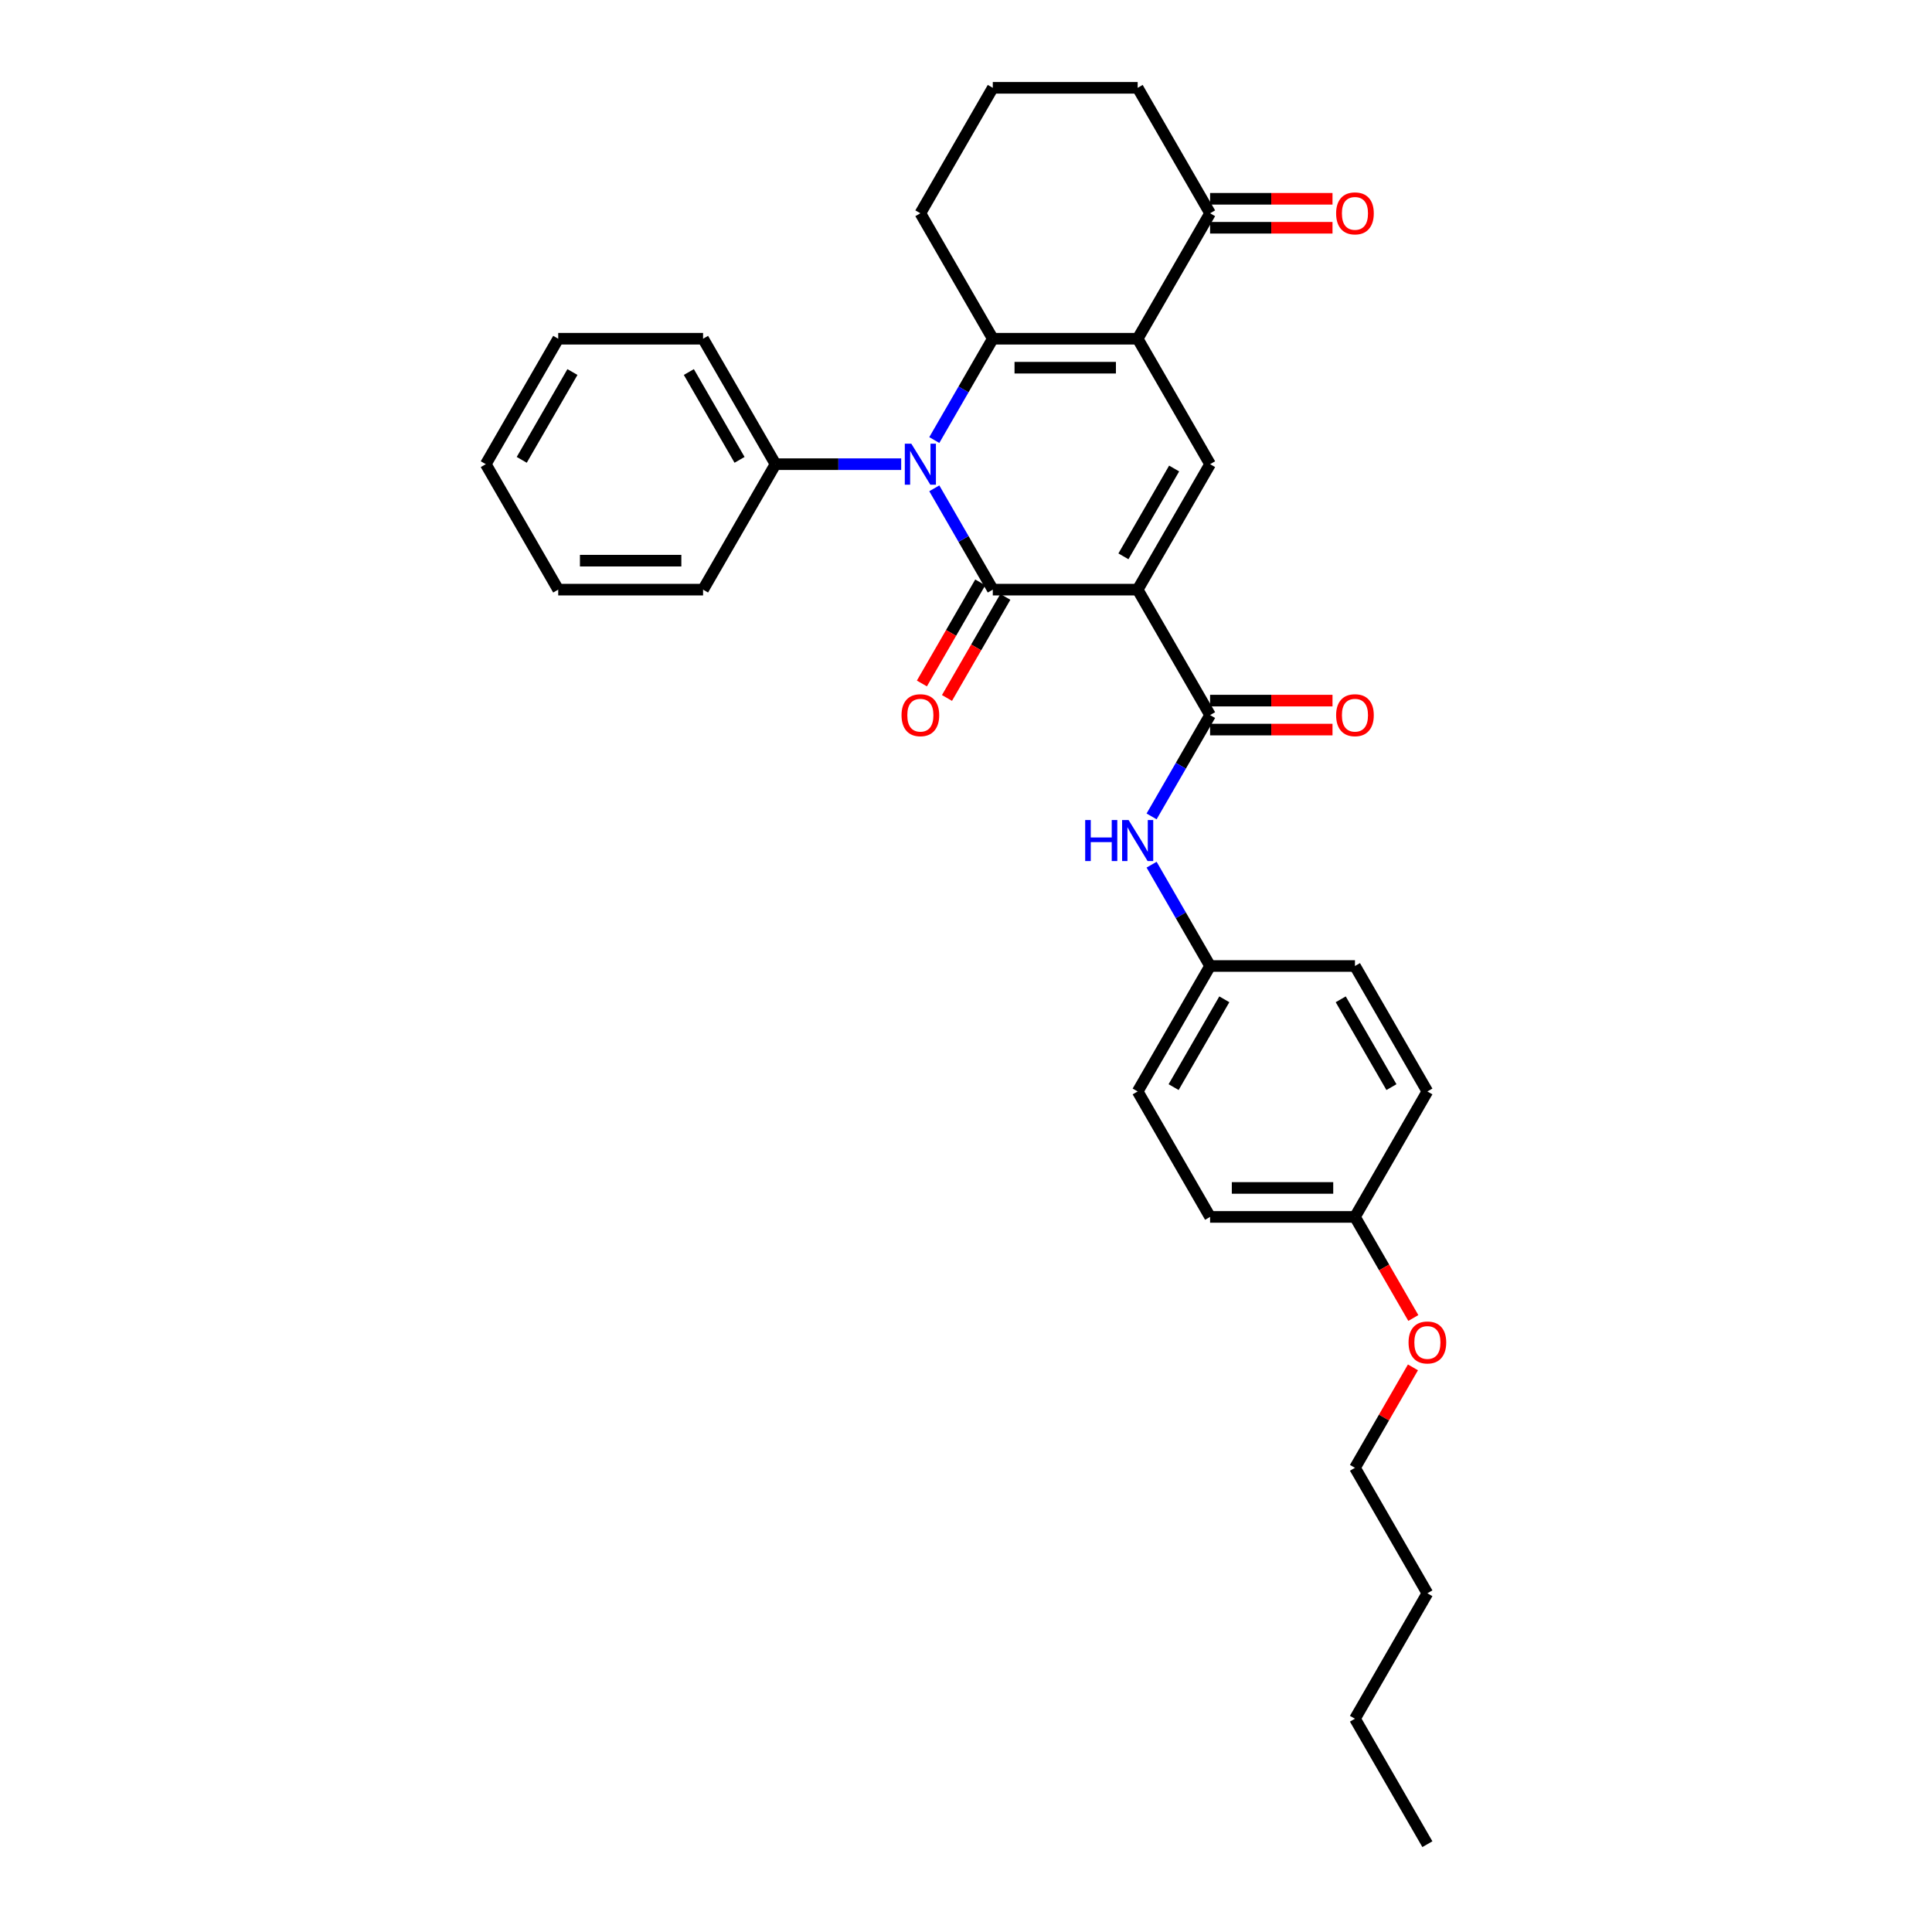 <?xml version='1.0' encoding='iso-8859-1'?>
<svg version='1.1' baseProfile='full'
              xmlns='http://www.w3.org/2000/svg'
                      xmlns:rdkit='http://www.rdkit.org/xml'
                      xmlns:xlink='http://www.w3.org/1999/xlink'
                  xml:space='preserve'
width='1000px' height='1000px' viewBox='0 0 1000 1000'>
<!-- END OF HEADER -->
<rect style='opacity:1.0;fill:#FFFFFF;stroke:none' width='1000' height='1000' x='0' y='0'> </rect>
<path class='bond-0' d='M 588.852,305.195 L 513.871,305.195' style='fill:none;fill-rule:evenodd;stroke:#000000;stroke-width:6px;stroke-linecap:butt;stroke-linejoin:miter;stroke-opacity:1' />
<path class='bond-4' d='M 588.852,305.195 L 626.342,240.26' style='fill:none;fill-rule:evenodd;stroke:#000000;stroke-width:6px;stroke-linecap:butt;stroke-linejoin:miter;stroke-opacity:1' />
<path class='bond-4' d='M 581.488,287.956 L 607.732,242.502' style='fill:none;fill-rule:evenodd;stroke:#000000;stroke-width:6px;stroke-linecap:butt;stroke-linejoin:miter;stroke-opacity:1' />
<path class='bond-5' d='M 588.852,305.195 L 626.342,370.13' style='fill:none;fill-rule:evenodd;stroke:#000000;stroke-width:6px;stroke-linecap:butt;stroke-linejoin:miter;stroke-opacity:1' />
<path class='bond-1' d='M 513.871,305.195 L 498.732,278.973' style='fill:none;fill-rule:evenodd;stroke:#000000;stroke-width:6px;stroke-linecap:butt;stroke-linejoin:miter;stroke-opacity:1' />
<path class='bond-1' d='M 498.732,278.973 L 483.593,252.752' style='fill:none;fill-rule:evenodd;stroke:#0000FF;stroke-width:6px;stroke-linecap:butt;stroke-linejoin:miter;stroke-opacity:1' />
<path class='bond-9' d='M 507.378,301.446 L 492.273,327.607' style='fill:none;fill-rule:evenodd;stroke:#000000;stroke-width:6px;stroke-linecap:butt;stroke-linejoin:miter;stroke-opacity:1' />
<path class='bond-9' d='M 492.273,327.607 L 477.169,353.769' style='fill:none;fill-rule:evenodd;stroke:#FF0000;stroke-width:6px;stroke-linecap:butt;stroke-linejoin:miter;stroke-opacity:1' />
<path class='bond-9' d='M 520.365,308.944 L 505.26,335.106' style='fill:none;fill-rule:evenodd;stroke:#000000;stroke-width:6px;stroke-linecap:butt;stroke-linejoin:miter;stroke-opacity:1' />
<path class='bond-9' d='M 505.26,335.106 L 490.156,361.267' style='fill:none;fill-rule:evenodd;stroke:#FF0000;stroke-width:6px;stroke-linecap:butt;stroke-linejoin:miter;stroke-opacity:1' />
<path class='bond-11' d='M 466.454,240.26 L 433.927,240.26' style='fill:none;fill-rule:evenodd;stroke:#0000FF;stroke-width:6px;stroke-linecap:butt;stroke-linejoin:miter;stroke-opacity:1' />
<path class='bond-11' d='M 433.927,240.26 L 401.401,240.26' style='fill:none;fill-rule:evenodd;stroke:#000000;stroke-width:6px;stroke-linecap:butt;stroke-linejoin:miter;stroke-opacity:1' />
<path class='bond-31' d='M 483.593,227.768 L 498.732,201.546' style='fill:none;fill-rule:evenodd;stroke:#0000FF;stroke-width:6px;stroke-linecap:butt;stroke-linejoin:miter;stroke-opacity:1' />
<path class='bond-31' d='M 498.732,201.546 L 513.871,175.325' style='fill:none;fill-rule:evenodd;stroke:#000000;stroke-width:6px;stroke-linecap:butt;stroke-linejoin:miter;stroke-opacity:1' />
<path class='bond-2' d='M 588.852,175.325 L 626.342,240.26' style='fill:none;fill-rule:evenodd;stroke:#000000;stroke-width:6px;stroke-linecap:butt;stroke-linejoin:miter;stroke-opacity:1' />
<path class='bond-3' d='M 588.852,175.325 L 513.871,175.325' style='fill:none;fill-rule:evenodd;stroke:#000000;stroke-width:6px;stroke-linecap:butt;stroke-linejoin:miter;stroke-opacity:1' />
<path class='bond-3' d='M 577.605,190.321 L 525.118,190.321' style='fill:none;fill-rule:evenodd;stroke:#000000;stroke-width:6px;stroke-linecap:butt;stroke-linejoin:miter;stroke-opacity:1' />
<path class='bond-7' d='M 588.852,175.325 L 626.342,110.39' style='fill:none;fill-rule:evenodd;stroke:#000000;stroke-width:6px;stroke-linecap:butt;stroke-linejoin:miter;stroke-opacity:1' />
<path class='bond-16' d='M 513.871,175.325 L 476.381,110.39' style='fill:none;fill-rule:evenodd;stroke:#000000;stroke-width:6px;stroke-linecap:butt;stroke-linejoin:miter;stroke-opacity:1' />
<path class='bond-6' d='M 626.342,370.13 L 611.203,396.352' style='fill:none;fill-rule:evenodd;stroke:#000000;stroke-width:6px;stroke-linecap:butt;stroke-linejoin:miter;stroke-opacity:1' />
<path class='bond-6' d='M 611.203,396.352 L 596.064,422.573' style='fill:none;fill-rule:evenodd;stroke:#0000FF;stroke-width:6px;stroke-linecap:butt;stroke-linejoin:miter;stroke-opacity:1' />
<path class='bond-14' d='M 626.342,377.628 L 658.022,377.628' style='fill:none;fill-rule:evenodd;stroke:#000000;stroke-width:6px;stroke-linecap:butt;stroke-linejoin:miter;stroke-opacity:1' />
<path class='bond-14' d='M 658.022,377.628 L 689.701,377.628' style='fill:none;fill-rule:evenodd;stroke:#FF0000;stroke-width:6px;stroke-linecap:butt;stroke-linejoin:miter;stroke-opacity:1' />
<path class='bond-14' d='M 626.342,362.632 L 658.022,362.632' style='fill:none;fill-rule:evenodd;stroke:#000000;stroke-width:6px;stroke-linecap:butt;stroke-linejoin:miter;stroke-opacity:1' />
<path class='bond-14' d='M 658.022,362.632 L 689.701,362.632' style='fill:none;fill-rule:evenodd;stroke:#FF0000;stroke-width:6px;stroke-linecap:butt;stroke-linejoin:miter;stroke-opacity:1' />
<path class='bond-8' d='M 596.064,447.557 L 611.203,473.778' style='fill:none;fill-rule:evenodd;stroke:#0000FF;stroke-width:6px;stroke-linecap:butt;stroke-linejoin:miter;stroke-opacity:1' />
<path class='bond-8' d='M 611.203,473.778 L 626.342,500' style='fill:none;fill-rule:evenodd;stroke:#000000;stroke-width:6px;stroke-linecap:butt;stroke-linejoin:miter;stroke-opacity:1' />
<path class='bond-15' d='M 626.342,117.888 L 658.022,117.888' style='fill:none;fill-rule:evenodd;stroke:#000000;stroke-width:6px;stroke-linecap:butt;stroke-linejoin:miter;stroke-opacity:1' />
<path class='bond-15' d='M 658.022,117.888 L 689.701,117.888' style='fill:none;fill-rule:evenodd;stroke:#FF0000;stroke-width:6px;stroke-linecap:butt;stroke-linejoin:miter;stroke-opacity:1' />
<path class='bond-15' d='M 626.342,102.892 L 658.022,102.892' style='fill:none;fill-rule:evenodd;stroke:#000000;stroke-width:6px;stroke-linecap:butt;stroke-linejoin:miter;stroke-opacity:1' />
<path class='bond-15' d='M 658.022,102.892 L 689.701,102.892' style='fill:none;fill-rule:evenodd;stroke:#FF0000;stroke-width:6px;stroke-linecap:butt;stroke-linejoin:miter;stroke-opacity:1' />
<path class='bond-19' d='M 626.342,110.39 L 588.852,45.455' style='fill:none;fill-rule:evenodd;stroke:#000000;stroke-width:6px;stroke-linecap:butt;stroke-linejoin:miter;stroke-opacity:1' />
<path class='bond-10' d='M 626.342,500 L 588.852,564.935' style='fill:none;fill-rule:evenodd;stroke:#000000;stroke-width:6px;stroke-linecap:butt;stroke-linejoin:miter;stroke-opacity:1' />
<path class='bond-10' d='M 633.706,517.238 L 607.463,562.693' style='fill:none;fill-rule:evenodd;stroke:#000000;stroke-width:6px;stroke-linecap:butt;stroke-linejoin:miter;stroke-opacity:1' />
<path class='bond-12' d='M 626.342,500 L 701.323,500' style='fill:none;fill-rule:evenodd;stroke:#000000;stroke-width:6px;stroke-linecap:butt;stroke-linejoin:miter;stroke-opacity:1' />
<path class='bond-13' d='M 588.852,564.935 L 626.342,629.87' style='fill:none;fill-rule:evenodd;stroke:#000000;stroke-width:6px;stroke-linecap:butt;stroke-linejoin:miter;stroke-opacity:1' />
<path class='bond-22' d='M 401.401,240.26 L 363.91,175.325' style='fill:none;fill-rule:evenodd;stroke:#000000;stroke-width:6px;stroke-linecap:butt;stroke-linejoin:miter;stroke-opacity:1' />
<path class='bond-22' d='M 382.79,238.018 L 356.547,192.563' style='fill:none;fill-rule:evenodd;stroke:#000000;stroke-width:6px;stroke-linecap:butt;stroke-linejoin:miter;stroke-opacity:1' />
<path class='bond-23' d='M 401.401,240.26 L 363.91,305.195' style='fill:none;fill-rule:evenodd;stroke:#000000;stroke-width:6px;stroke-linecap:butt;stroke-linejoin:miter;stroke-opacity:1' />
<path class='bond-18' d='M 701.323,500 L 738.813,564.935' style='fill:none;fill-rule:evenodd;stroke:#000000;stroke-width:6px;stroke-linecap:butt;stroke-linejoin:miter;stroke-opacity:1' />
<path class='bond-18' d='M 693.959,517.238 L 720.203,562.693' style='fill:none;fill-rule:evenodd;stroke:#000000;stroke-width:6px;stroke-linecap:butt;stroke-linejoin:miter;stroke-opacity:1' />
<path class='bond-33' d='M 626.342,629.87 L 701.323,629.87' style='fill:none;fill-rule:evenodd;stroke:#000000;stroke-width:6px;stroke-linecap:butt;stroke-linejoin:miter;stroke-opacity:1' />
<path class='bond-33' d='M 637.589,614.874 L 690.076,614.874' style='fill:none;fill-rule:evenodd;stroke:#000000;stroke-width:6px;stroke-linecap:butt;stroke-linejoin:miter;stroke-opacity:1' />
<path class='bond-32' d='M 476.381,110.39 L 513.871,45.455' style='fill:none;fill-rule:evenodd;stroke:#000000;stroke-width:6px;stroke-linecap:butt;stroke-linejoin:miter;stroke-opacity:1' />
<path class='bond-17' d='M 701.323,629.87 L 738.813,564.935' style='fill:none;fill-rule:evenodd;stroke:#000000;stroke-width:6px;stroke-linecap:butt;stroke-linejoin:miter;stroke-opacity:1' />
<path class='bond-20' d='M 701.323,629.87 L 716.427,656.032' style='fill:none;fill-rule:evenodd;stroke:#000000;stroke-width:6px;stroke-linecap:butt;stroke-linejoin:miter;stroke-opacity:1' />
<path class='bond-20' d='M 716.427,656.032 L 731.532,682.193' style='fill:none;fill-rule:evenodd;stroke:#FF0000;stroke-width:6px;stroke-linecap:butt;stroke-linejoin:miter;stroke-opacity:1' />
<path class='bond-21' d='M 588.852,45.455 L 513.871,45.455' style='fill:none;fill-rule:evenodd;stroke:#000000;stroke-width:6px;stroke-linecap:butt;stroke-linejoin:miter;stroke-opacity:1' />
<path class='bond-24' d='M 731.341,707.747 L 716.332,733.744' style='fill:none;fill-rule:evenodd;stroke:#FF0000;stroke-width:6px;stroke-linecap:butt;stroke-linejoin:miter;stroke-opacity:1' />
<path class='bond-24' d='M 716.332,733.744 L 701.323,759.74' style='fill:none;fill-rule:evenodd;stroke:#000000;stroke-width:6px;stroke-linecap:butt;stroke-linejoin:miter;stroke-opacity:1' />
<path class='bond-29' d='M 363.91,175.325 L 288.93,175.325' style='fill:none;fill-rule:evenodd;stroke:#000000;stroke-width:6px;stroke-linecap:butt;stroke-linejoin:miter;stroke-opacity:1' />
<path class='bond-28' d='M 363.91,305.195 L 288.93,305.195' style='fill:none;fill-rule:evenodd;stroke:#000000;stroke-width:6px;stroke-linecap:butt;stroke-linejoin:miter;stroke-opacity:1' />
<path class='bond-28' d='M 352.663,290.199 L 300.177,290.199' style='fill:none;fill-rule:evenodd;stroke:#000000;stroke-width:6px;stroke-linecap:butt;stroke-linejoin:miter;stroke-opacity:1' />
<path class='bond-25' d='M 701.323,759.74 L 738.813,824.675' style='fill:none;fill-rule:evenodd;stroke:#000000;stroke-width:6px;stroke-linecap:butt;stroke-linejoin:miter;stroke-opacity:1' />
<path class='bond-26' d='M 738.813,824.675 L 701.323,889.61' style='fill:none;fill-rule:evenodd;stroke:#000000;stroke-width:6px;stroke-linecap:butt;stroke-linejoin:miter;stroke-opacity:1' />
<path class='bond-27' d='M 701.323,889.61 L 738.813,954.545' style='fill:none;fill-rule:evenodd;stroke:#000000;stroke-width:6px;stroke-linecap:butt;stroke-linejoin:miter;stroke-opacity:1' />
<path class='bond-30' d='M 288.93,305.195 L 251.439,240.26' style='fill:none;fill-rule:evenodd;stroke:#000000;stroke-width:6px;stroke-linecap:butt;stroke-linejoin:miter;stroke-opacity:1' />
<path class='bond-34' d='M 288.93,175.325 L 251.439,240.26' style='fill:none;fill-rule:evenodd;stroke:#000000;stroke-width:6px;stroke-linecap:butt;stroke-linejoin:miter;stroke-opacity:1' />
<path class='bond-34' d='M 296.293,192.563 L 270.05,238.018' style='fill:none;fill-rule:evenodd;stroke:#000000;stroke-width:6px;stroke-linecap:butt;stroke-linejoin:miter;stroke-opacity:1' />
<path  class='atom-2' d='M 471.687 229.642
L 478.646 240.89
Q 479.335 241.999, 480.445 244.009
Q 481.555 246.018, 481.615 246.138
L 481.615 229.642
L 484.434 229.642
L 484.434 250.877
L 481.525 250.877
L 474.057 238.58
Q 473.187 237.141, 472.257 235.491
Q 471.357 233.841, 471.087 233.332
L 471.087 250.877
L 468.328 250.877
L 468.328 229.642
L 471.687 229.642
' fill='#0000FF'/>
<path  class='atom-7' d='M 561.694 424.448
L 564.573 424.448
L 564.573 433.475
L 575.43 433.475
L 575.43 424.448
L 578.31 424.448
L 578.31 445.682
L 575.43 445.682
L 575.43 435.875
L 564.573 435.875
L 564.573 445.682
L 561.694 445.682
L 561.694 424.448
' fill='#0000FF'/>
<path  class='atom-7' d='M 584.158 424.448
L 591.116 435.695
Q 591.806 436.804, 592.916 438.814
Q 594.026 440.823, 594.086 440.943
L 594.086 424.448
L 596.905 424.448
L 596.905 445.682
L 593.996 445.682
L 586.528 433.385
Q 585.658 431.946, 584.728 430.296
Q 583.828 428.647, 583.558 428.137
L 583.558 445.682
L 580.799 445.682
L 580.799 424.448
L 584.158 424.448
' fill='#0000FF'/>
<path  class='atom-10' d='M 466.634 370.19
Q 466.634 365.091, 469.153 362.242
Q 471.672 359.393, 476.381 359.393
Q 481.09 359.393, 483.609 362.242
Q 486.129 365.091, 486.129 370.19
Q 486.129 375.349, 483.579 378.288
Q 481.03 381.197, 476.381 381.197
Q 471.702 381.197, 469.153 378.288
Q 466.634 375.379, 466.634 370.19
M 476.381 378.798
Q 479.62 378.798, 481.36 376.638
Q 483.129 374.449, 483.129 370.19
Q 483.129 366.021, 481.36 363.921
Q 479.62 361.792, 476.381 361.792
Q 473.142 361.792, 471.372 363.891
Q 469.633 365.991, 469.633 370.19
Q 469.633 374.479, 471.372 376.638
Q 473.142 378.798, 476.381 378.798
' fill='#FF0000'/>
<path  class='atom-15' d='M 691.575 370.19
Q 691.575 365.091, 694.095 362.242
Q 696.614 359.393, 701.323 359.393
Q 706.032 359.393, 708.551 362.242
Q 711.07 365.091, 711.07 370.19
Q 711.07 375.349, 708.521 378.288
Q 705.972 381.197, 701.323 381.197
Q 696.644 381.197, 694.095 378.288
Q 691.575 375.379, 691.575 370.19
M 701.323 378.798
Q 704.562 378.798, 706.301 376.638
Q 708.071 374.449, 708.071 370.19
Q 708.071 366.021, 706.301 363.921
Q 704.562 361.792, 701.323 361.792
Q 698.084 361.792, 696.314 363.891
Q 694.575 365.991, 694.575 370.19
Q 694.575 374.479, 696.314 376.638
Q 698.084 378.798, 701.323 378.798
' fill='#FF0000'/>
<path  class='atom-16' d='M 691.575 110.45
Q 691.575 105.351, 694.095 102.502
Q 696.614 99.652, 701.323 99.652
Q 706.032 99.652, 708.551 102.502
Q 711.07 105.351, 711.07 110.45
Q 711.07 115.608, 708.521 118.547
Q 705.972 121.457, 701.323 121.457
Q 696.644 121.457, 694.095 118.547
Q 691.575 115.638, 691.575 110.45
M 701.323 119.057
Q 704.562 119.057, 706.301 116.898
Q 708.071 114.708, 708.071 110.45
Q 708.071 106.281, 706.301 104.181
Q 704.562 102.052, 701.323 102.052
Q 698.084 102.052, 696.314 104.151
Q 694.575 106.251, 694.575 110.45
Q 694.575 114.738, 696.314 116.898
Q 698.084 119.057, 701.323 119.057
' fill='#FF0000'/>
<path  class='atom-21' d='M 729.066 694.865
Q 729.066 689.767, 731.585 686.917
Q 734.104 684.068, 738.813 684.068
Q 743.522 684.068, 746.041 686.917
Q 748.561 689.767, 748.561 694.865
Q 748.561 700.024, 746.011 702.963
Q 743.462 705.872, 738.813 705.872
Q 734.134 705.872, 731.585 702.963
Q 729.066 700.054, 729.066 694.865
M 738.813 703.473
Q 742.052 703.473, 743.792 701.314
Q 745.561 699.124, 745.561 694.865
Q 745.561 690.696, 743.792 688.597
Q 742.052 686.467, 738.813 686.467
Q 735.574 686.467, 733.804 688.567
Q 732.065 690.666, 732.065 694.865
Q 732.065 699.154, 733.804 701.314
Q 735.574 703.473, 738.813 703.473
' fill='#FF0000'/>
</svg>
